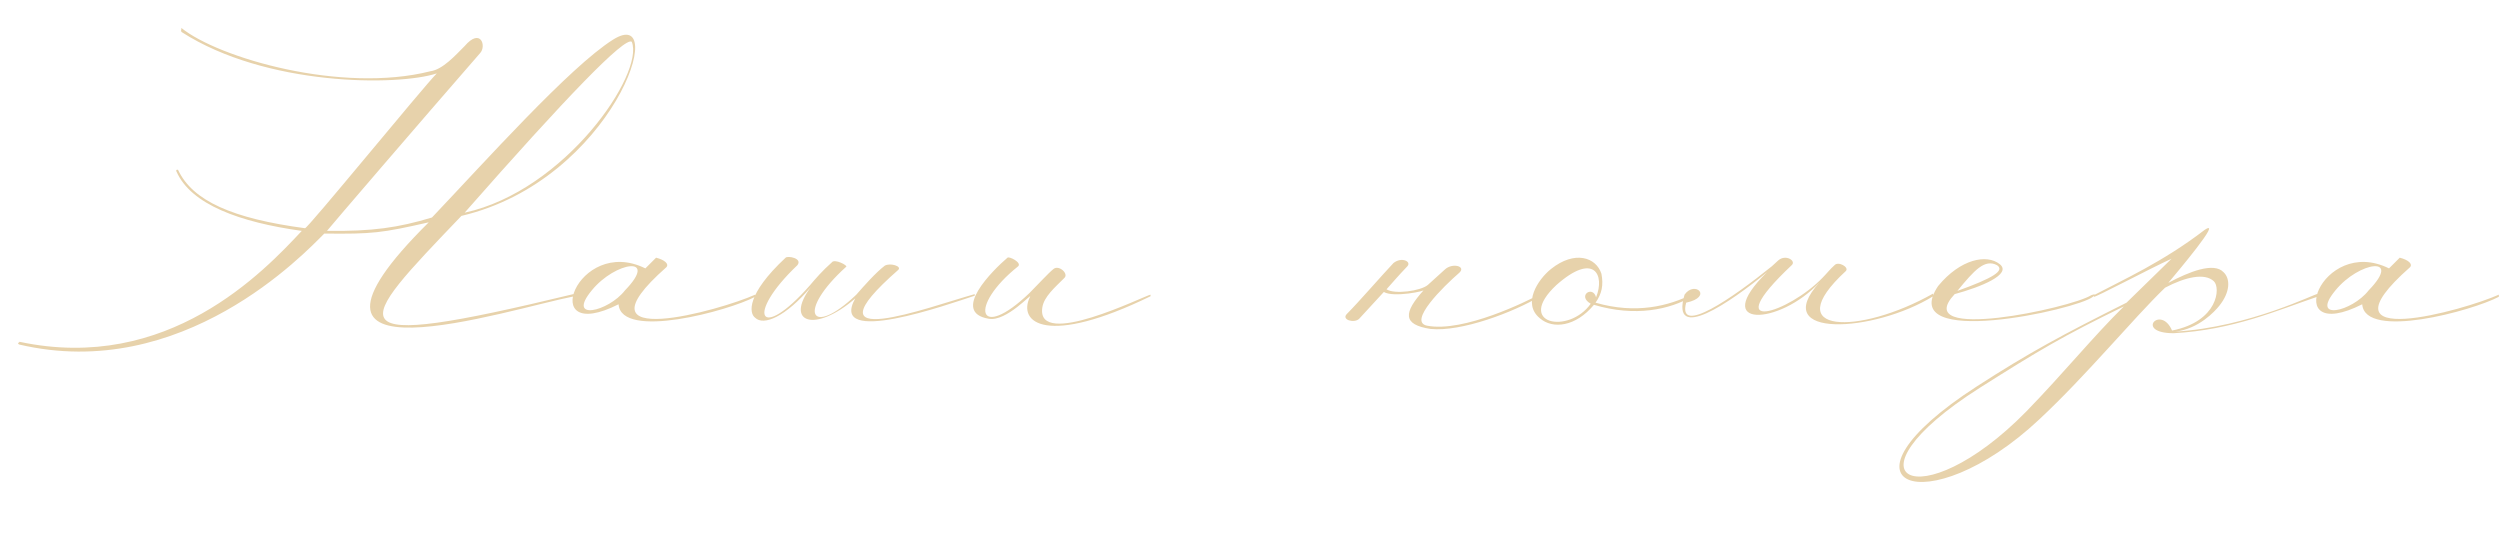 <?xml version="1.0" encoding="UTF-8"?> <svg xmlns="http://www.w3.org/2000/svg" width="56" height="12" viewBox="0 0 56 12" fill="none"><path d="M13.732 0.888C15.028 0.072 13.744 4.032 10.336 4.836C7.936 7.344 7.336 7.92 12.844 6.588C12.904 6.648 12.868 6.636 12.868 6.636C11.38 6.924 5.776 8.772 9.604 4.98C8.548 5.22 8.344 5.244 7.264 5.232C6.82 5.676 4.084 8.58 0.424 7.716C0.376 7.668 0.424 7.692 0.436 7.656C3.76 8.364 5.908 6.084 6.76 5.172C5.38 4.98 4.276 4.584 3.952 3.84C3.952 3.84 3.928 3.792 3.988 3.804C4.312 4.5 5.212 4.896 6.832 5.112C6.88 5.136 9.484 1.944 9.784 1.644C8.908 1.932 5.956 1.932 4.072 0.72C4.036 0.684 4.072 0.672 4.06 0.624C4.888 1.296 7.648 2.1 9.64 1.596C9.916 1.56 10.204 1.236 10.408 1.032C10.768 0.612 10.9 1.032 10.756 1.188C9.376 2.772 7.42 5.052 7.324 5.172C8.344 5.184 8.92 5.1 9.676 4.872C10.84 3.648 12.76 1.5 13.732 0.888ZM10.408 4.764C12.664 4.272 14.44 1.644 14.152 0.936C13.996 0.816 12.688 2.172 10.408 4.764ZM13.856 6.816C11.996 7.752 12.932 5.256 14.456 6.012L14.696 5.772C14.888 5.82 14.996 5.916 14.924 5.988C12.764 7.896 16.148 6.948 16.916 6.6V6.648C16.328 6.96 13.916 7.62 13.856 6.816ZM14 6.504C14.768 5.712 13.784 5.856 13.256 6.504C12.68 7.2 13.628 6.984 14 6.504ZM16.914 7.116C16.782 7.02 16.71 6.6 17.598 5.772C17.646 5.724 17.982 5.784 17.862 5.94C16.686 7.056 17.01 7.68 18.138 6.396C18.27 6.24 18.426 6.06 18.63 5.88C18.69 5.784 19.002 5.952 18.954 5.976C17.838 6.984 18.15 7.584 19.182 6.6C19.35 6.408 19.614 6.108 19.818 5.952C19.938 5.88 20.214 5.964 20.118 6.048C17.958 7.944 20.802 6.876 21.834 6.588V6.624C21.246 6.816 18.546 7.776 19.158 6.684C18.258 7.464 17.562 7.236 18.162 6.432C17.598 7.092 17.106 7.308 16.914 7.116ZM25.772 6.636C23.456 7.764 22.784 7.236 23.072 6.648C23.132 6.54 22.544 7.212 22.148 7.14C21.284 6.996 22.244 6.048 22.568 5.772C22.604 5.736 22.892 5.88 22.808 5.964C21.68 6.864 21.908 7.668 23.06 6.564C23.276 6.348 23.48 6.12 23.6 6.024C23.72 5.928 23.948 6.132 23.84 6.228C23.624 6.444 23.384 6.648 23.348 6.888C23.204 7.836 25.64 6.624 25.772 6.6V6.636ZM31.214 5.892C31.394 5.748 31.622 5.856 31.526 5.964C31.286 6.216 31.274 6.24 31.058 6.48C31.238 6.6 31.826 6.516 31.982 6.384L32.366 6.036C32.534 5.88 32.846 5.964 32.69 6.108C32.33 6.42 31.526 7.212 31.97 7.296C32.786 7.452 34.214 6.744 34.502 6.588V6.636C33.902 6.996 32.726 7.44 32.042 7.368C31.418 7.272 31.43 7.008 31.898 6.492C31.958 6.516 31.214 6.672 30.998 6.54L30.446 7.14C30.338 7.248 30.038 7.164 30.17 7.032C30.434 6.768 30.974 6.144 31.214 5.892ZM35.872 6.132C35.92 6.384 35.884 6.576 35.74 6.78C36.652 7.044 37.384 6.852 37.912 6.588V6.636C37.408 6.936 36.628 7.104 35.704 6.828C35.296 7.32 34.78 7.38 34.492 7.128C34.096 6.804 34.444 6.264 34.744 6.024C35.272 5.604 35.752 5.76 35.872 6.132ZM35.752 6.66C35.956 6.156 35.704 5.64 34.864 6.384C33.928 7.26 35.14 7.5 35.632 6.804C35.32 6.624 35.68 6.384 35.752 6.66ZM40.758 6.324C39.858 7.296 38.286 7.368 39.582 6.096C38.766 6.768 37.41 7.704 37.734 6.6C37.962 6.276 38.382 6.648 37.77 6.78C37.566 7.536 38.814 6.672 39.69 5.964L39.834 5.832C40.002 5.688 40.242 5.844 40.134 5.94C38.442 7.536 40.074 7.008 40.83 6.216C40.914 6.132 40.998 6.024 41.094 5.94C41.178 5.844 41.43 5.988 41.346 6.072C39.81 7.488 41.646 7.512 43.302 6.576V6.636C41.982 7.452 39.606 7.596 40.758 6.324ZM43.845 6.516C44.649 6.228 44.913 6.06 44.733 5.94C44.457 5.796 44.229 6.048 43.845 6.516ZM43.413 6.408C43.917 5.796 44.505 5.688 44.793 5.916C45.081 6.144 44.361 6.432 43.785 6.588C42.765 7.68 46.389 6.9 46.845 6.612C46.977 6.564 46.905 6.624 46.881 6.648C46.533 6.936 42.453 7.836 43.413 6.408ZM47.574 6.864C46.194 7.536 45.654 7.86 44.346 8.688C41.154 10.716 42.99 11.664 45.39 9.216C46.23 8.352 46.89 7.536 47.574 6.864ZM48.654 7.404C49.686 7.2 49.746 6.444 49.59 6.3C49.386 6.108 48.954 6.204 48.498 6.444C47.766 7.152 46.746 8.4 45.678 9.396C43.158 11.76 40.842 10.872 44.286 8.652C45.438 7.908 46.194 7.5 47.634 6.78L48.642 5.796C48.162 6.012 46.902 6.684 46.902 6.648V6.612C47.538 6.276 48.45 5.868 49.386 5.148C49.806 4.872 48.75 6.12 48.57 6.336C49.038 6.084 49.59 5.868 49.806 6.096C49.962 6.24 49.962 6.54 49.71 6.852C49.614 6.972 49.254 7.368 48.726 7.428C50.394 7.332 51.906 6.552 51.906 6.588V6.648C51.018 6.948 50.022 7.392 48.69 7.464C47.802 7.464 48.402 6.816 48.654 7.404ZM52.914 6.816C51.054 7.752 51.99 5.256 53.514 6.012L53.754 5.772C53.946 5.82 54.054 5.916 53.982 5.988C51.822 7.896 55.206 6.948 55.974 6.6V6.648C55.386 6.96 52.974 7.62 52.914 6.816ZM53.058 6.504C53.826 5.712 52.842 5.856 52.314 6.504C51.738 7.2 52.686 6.984 53.058 6.504Z" fill="#E7D2AB"></path></svg> 